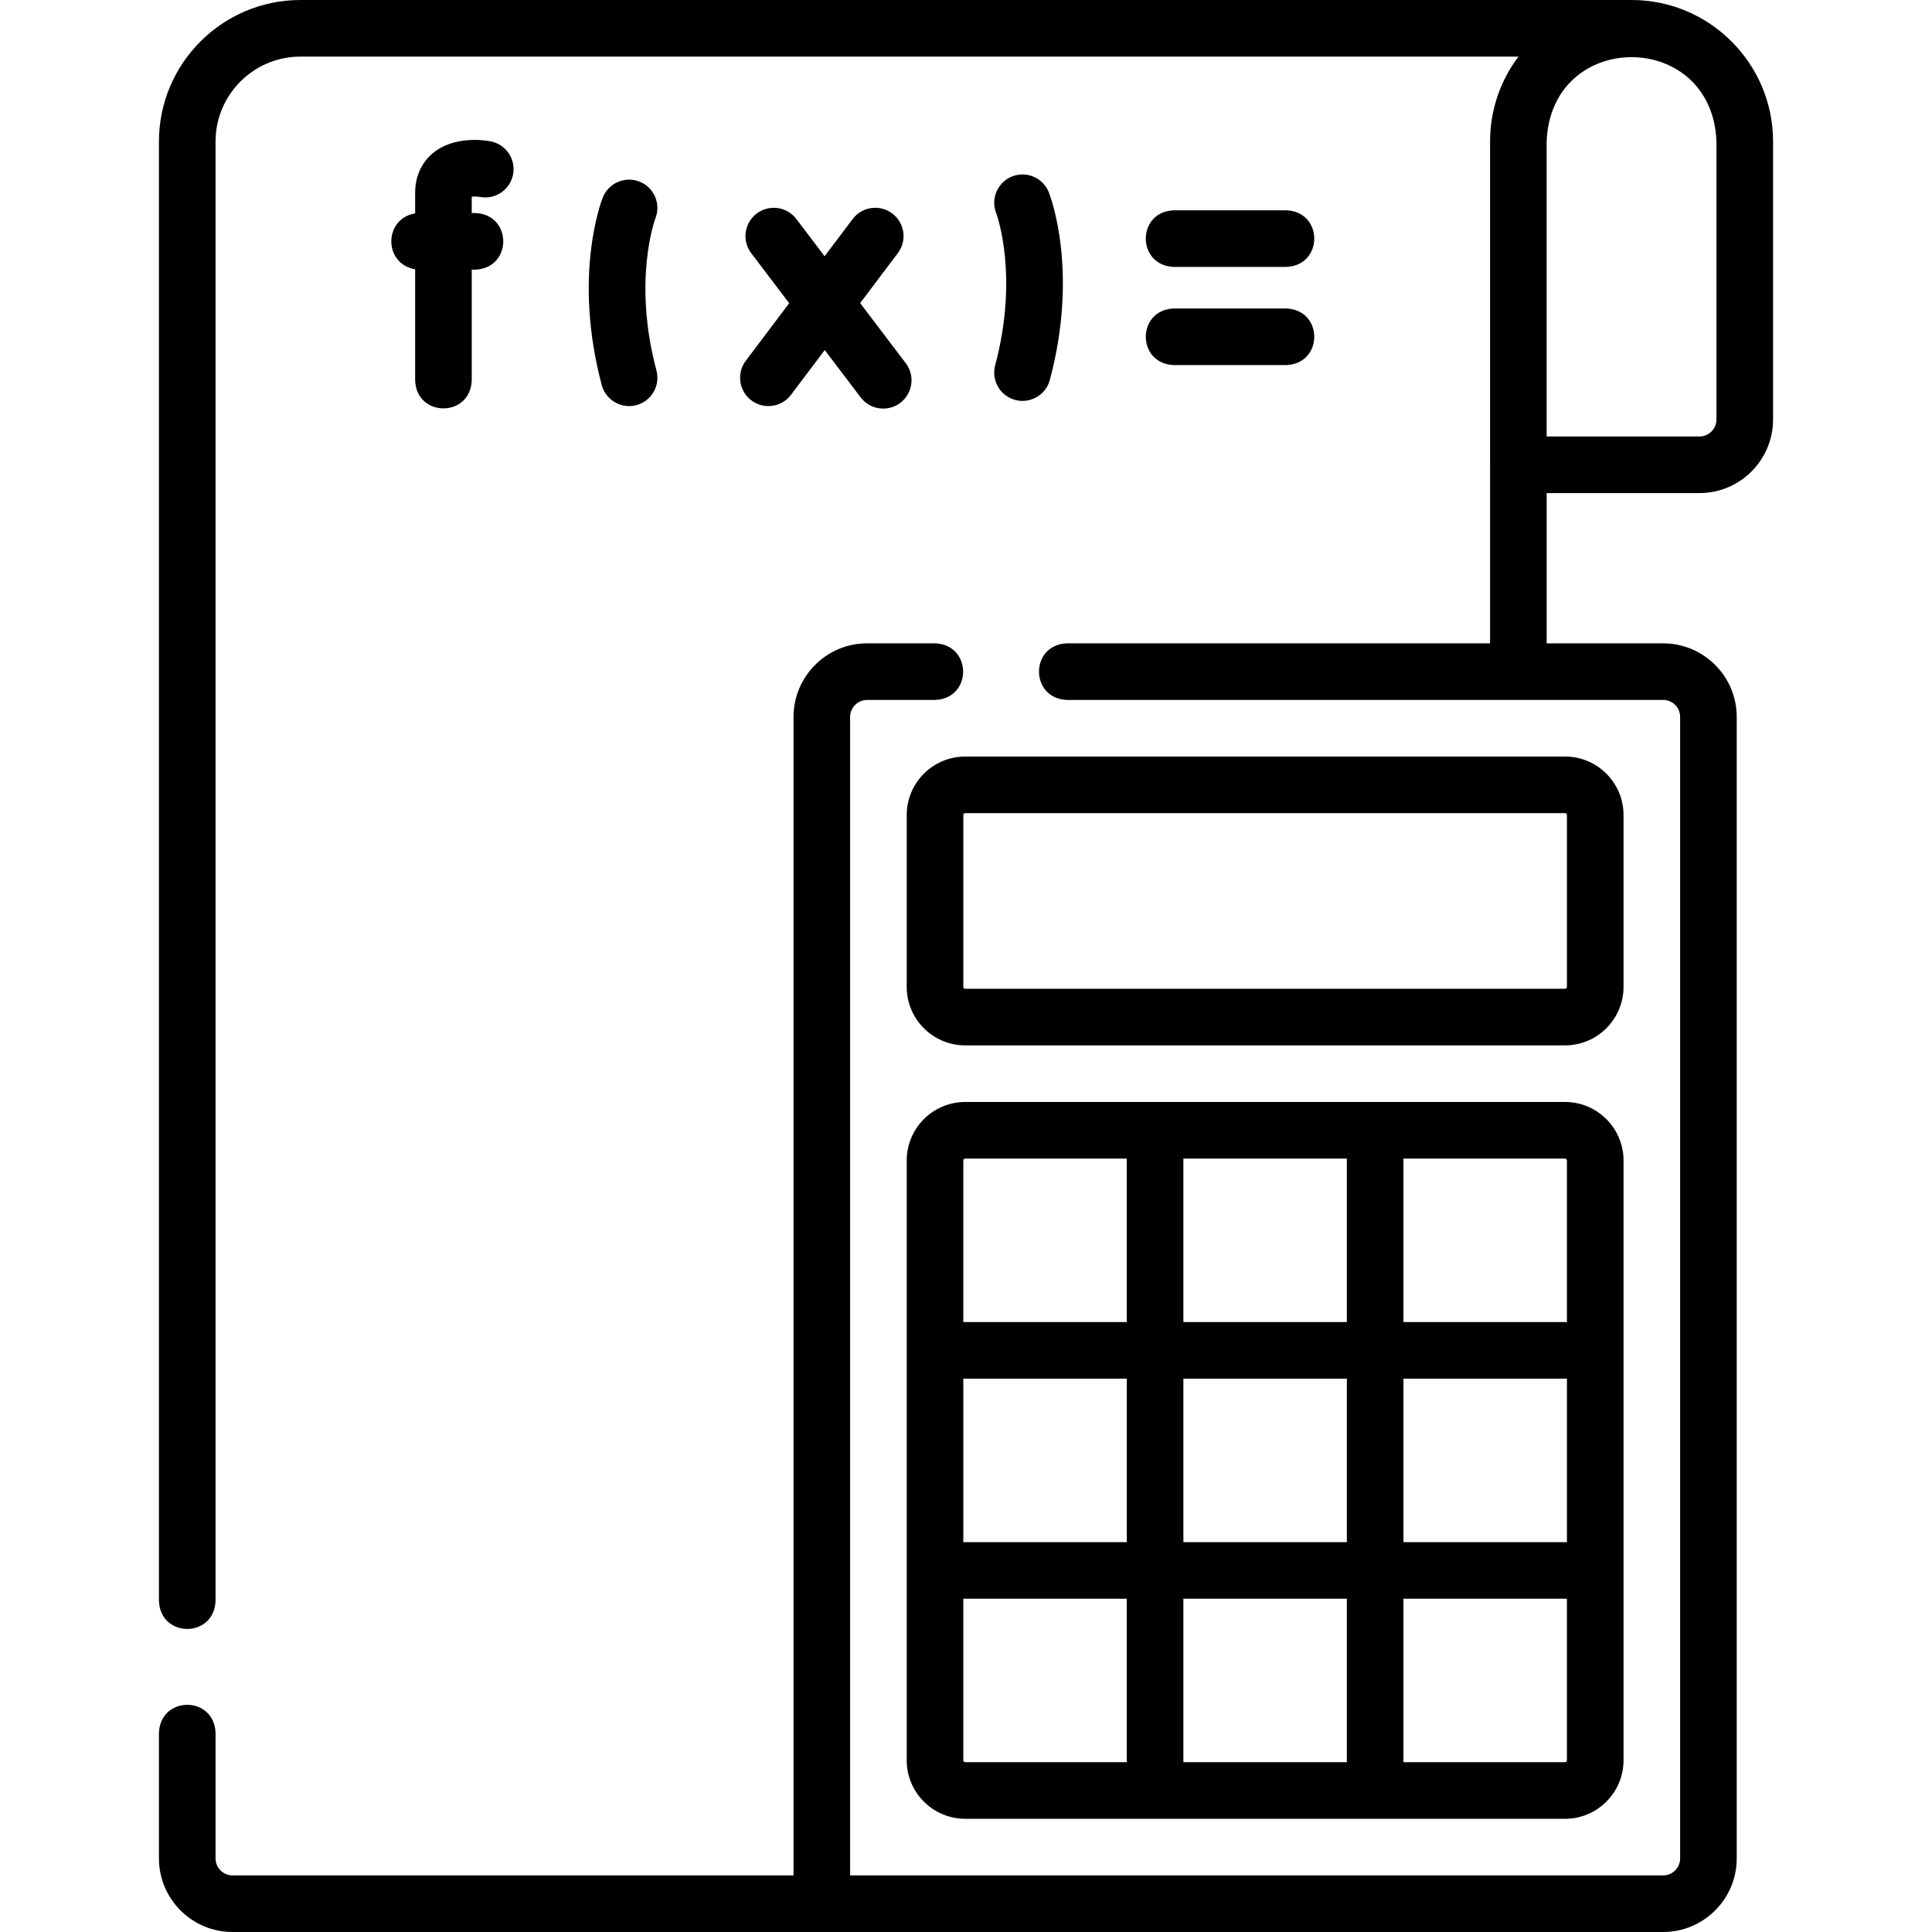 <svg id="Capa_1" enable-background="new 0 0 512 512" height="512" viewBox="0 0 512 512" width="512" xmlns="http://www.w3.org/2000/svg"><g><path d="m199.118 106.103c3.277 2.48 7.996 1.853 10.504-1.473l8.944-11.862 9.522 12.547c2.518 3.319 7.238 3.929 10.508 1.44 3.299-2.504 3.944-7.208 1.44-10.508l-12.086-15.925 9.984-13.241c2.494-3.308 1.834-8.01-1.473-10.504-3.309-2.495-8.011-1.834-10.504 1.473l-7.431 9.855-7.493-9.873c-2.504-3.299-7.21-3.944-10.508-1.44-3.299 2.504-3.944 7.208-1.44 10.508l10.057 13.251-11.497 15.248c-2.494 3.308-1.834 8.01 1.473 10.504z"/><path d="m127.266 52.2c4.047.736 7.942-1.939 8.706-5.991.767-4.071-1.911-7.992-5.981-8.759-1.564-.295-9.65-1.529-15.269 3.13-3.034 2.515-4.705 6.247-4.705 10.507v5.468c-8.421 1.402-8.415 13.41 0 14.81v29.417c.344 9.931 14.659 9.923 15 0v-29.323h.904c9.931-.344 9.923-14.659 0-15h-.904v-4.347c.69-.052 1.564-.027 2.249.088z"/><path d="m311.095 70.731h29.753c9.931-.344 9.923-14.659 0-15h-29.753c-9.931.345-9.924 14.66 0 15z"/><path d="m311.095 96.75h29.753c9.931-.344 9.923-14.659 0-15h-29.753c-9.931.344-9.924 14.659 0 15z"/><path d="m169.502 48.142c-3.845-1.538-8.21.333-9.749 4.179-.332.829-8.035 20.649-.283 49.726 1.053 4.035 5.285 6.386 9.179 5.315 4.002-1.067 6.382-5.177 5.315-9.179-6.356-23.84-.395-39.994-.268-40.331 1.511-3.837-.36-8.178-4.194-9.71z"/><path d="m269.046 105.992c3.895 1.071 8.126-1.28 9.179-5.315 7.751-29.077.048-48.896-.283-49.726-1.538-3.846-5.902-5.716-9.749-4.179-3.846 1.538-5.717 5.903-4.179 9.749.063.157 6.097 16.362-.283 40.292-1.066 4.002 1.313 8.112 5.315 9.179z"/><path d="m240.29 215.993v45.544c0 8.547 6.953 15.5 15.5 15.5h158.963c8.547 0 15.5-6.953 15.5-15.5v-45.544c0-8.547-6.953-15.5-15.5-15.5h-158.963c-8.547 0-15.5 6.953-15.5 15.5zm174.963 0v45.544c0 .276-.224.5-.5.5h-158.963c-.276 0-.5-.224-.5-.5v-45.544c0-.276.224-.5.5-.5h158.963c.276 0 .5.224.5.5z"/><path d="m414.753 292.037h-158.963c-8.547 0-15.5 6.953-15.5 15.5v158.963c0 8.547 6.953 15.5 15.5 15.5h158.963c8.547 0 15.5-6.953 15.5-15.5v-158.963c0-8.547-6.953-15.5-15.5-15.5zm-101.142 116.642v-43.321h43.32v43.321zm43.32 15v43.321h-43.32v-43.321zm-101.641-58.321h43.321v43.321h-43.321zm58.321-15v-43.321h43.32v43.321zm58.32 15h42.815c.171 0 .339-.014.507-.026v43.347h-43.322zm43.322-57.821v42.846c-.168-.011-.336-.026-.507-.026h-42.815v-43.321h42.822c.276.001.5.225.5.501zm-159.463-.5h42.821v43.321h-43.321v-42.821c0-.276.224-.5.5-.5zm-.5 159.463v-42.821h43.321v43.321h-42.821c-.276 0-.5-.224-.5-.5zm159.463.5h-42.822v-43.321h43.322v42.821c0 .276-.224.5-.5.5z"/><path d="m432.382 0c-.001 0-.001 0 0 0h-352.761c-20.678 0-37.5 16.822-37.5 37.5v386.74c.344 9.931 14.659 9.923 15 0v-386.74c0-12.407 10.093-22.5 22.5-22.5h322.779c-4.719 6.272-7.52 14.064-7.52 22.5v85.67c0 .01.001.019.001.029v47.291h-112.09c-9.931.344-9.923 14.659 0 15h157.96c2.481 0 4.5 2.019 4.5 4.5v302.51c0 2.481-2.019 4.5-4.5 4.5h-215.46v-307.01c0-2.481 2.019-4.5 4.5-4.5h18c9.931-.344 9.923-14.659 0-15h-18c-10.752 0-19.5 8.748-19.5 19.5v307.01h-148.67c-2.481 0-4.5-2.019-4.5-4.5v-33.26c-.344-9.931-14.659-9.923-15 0v33.26c0 10.752 8.748 19.5 19.5 19.5h379.13c10.752 0 19.5-8.748 19.5-19.5v-302.51c0-10.752-8.748-19.5-19.5-19.5h-30.87v-39.82h40.499c10.752 0 19.5-8.748 19.5-19.5v-73.67c-.001-20.677-16.822-37.499-37.498-37.5zm22.497 111.17c0 2.481-2.019 4.5-4.5 4.5h-40.5v-78.17c1.134-29.816 43.876-29.793 45 0z"/></g></svg>